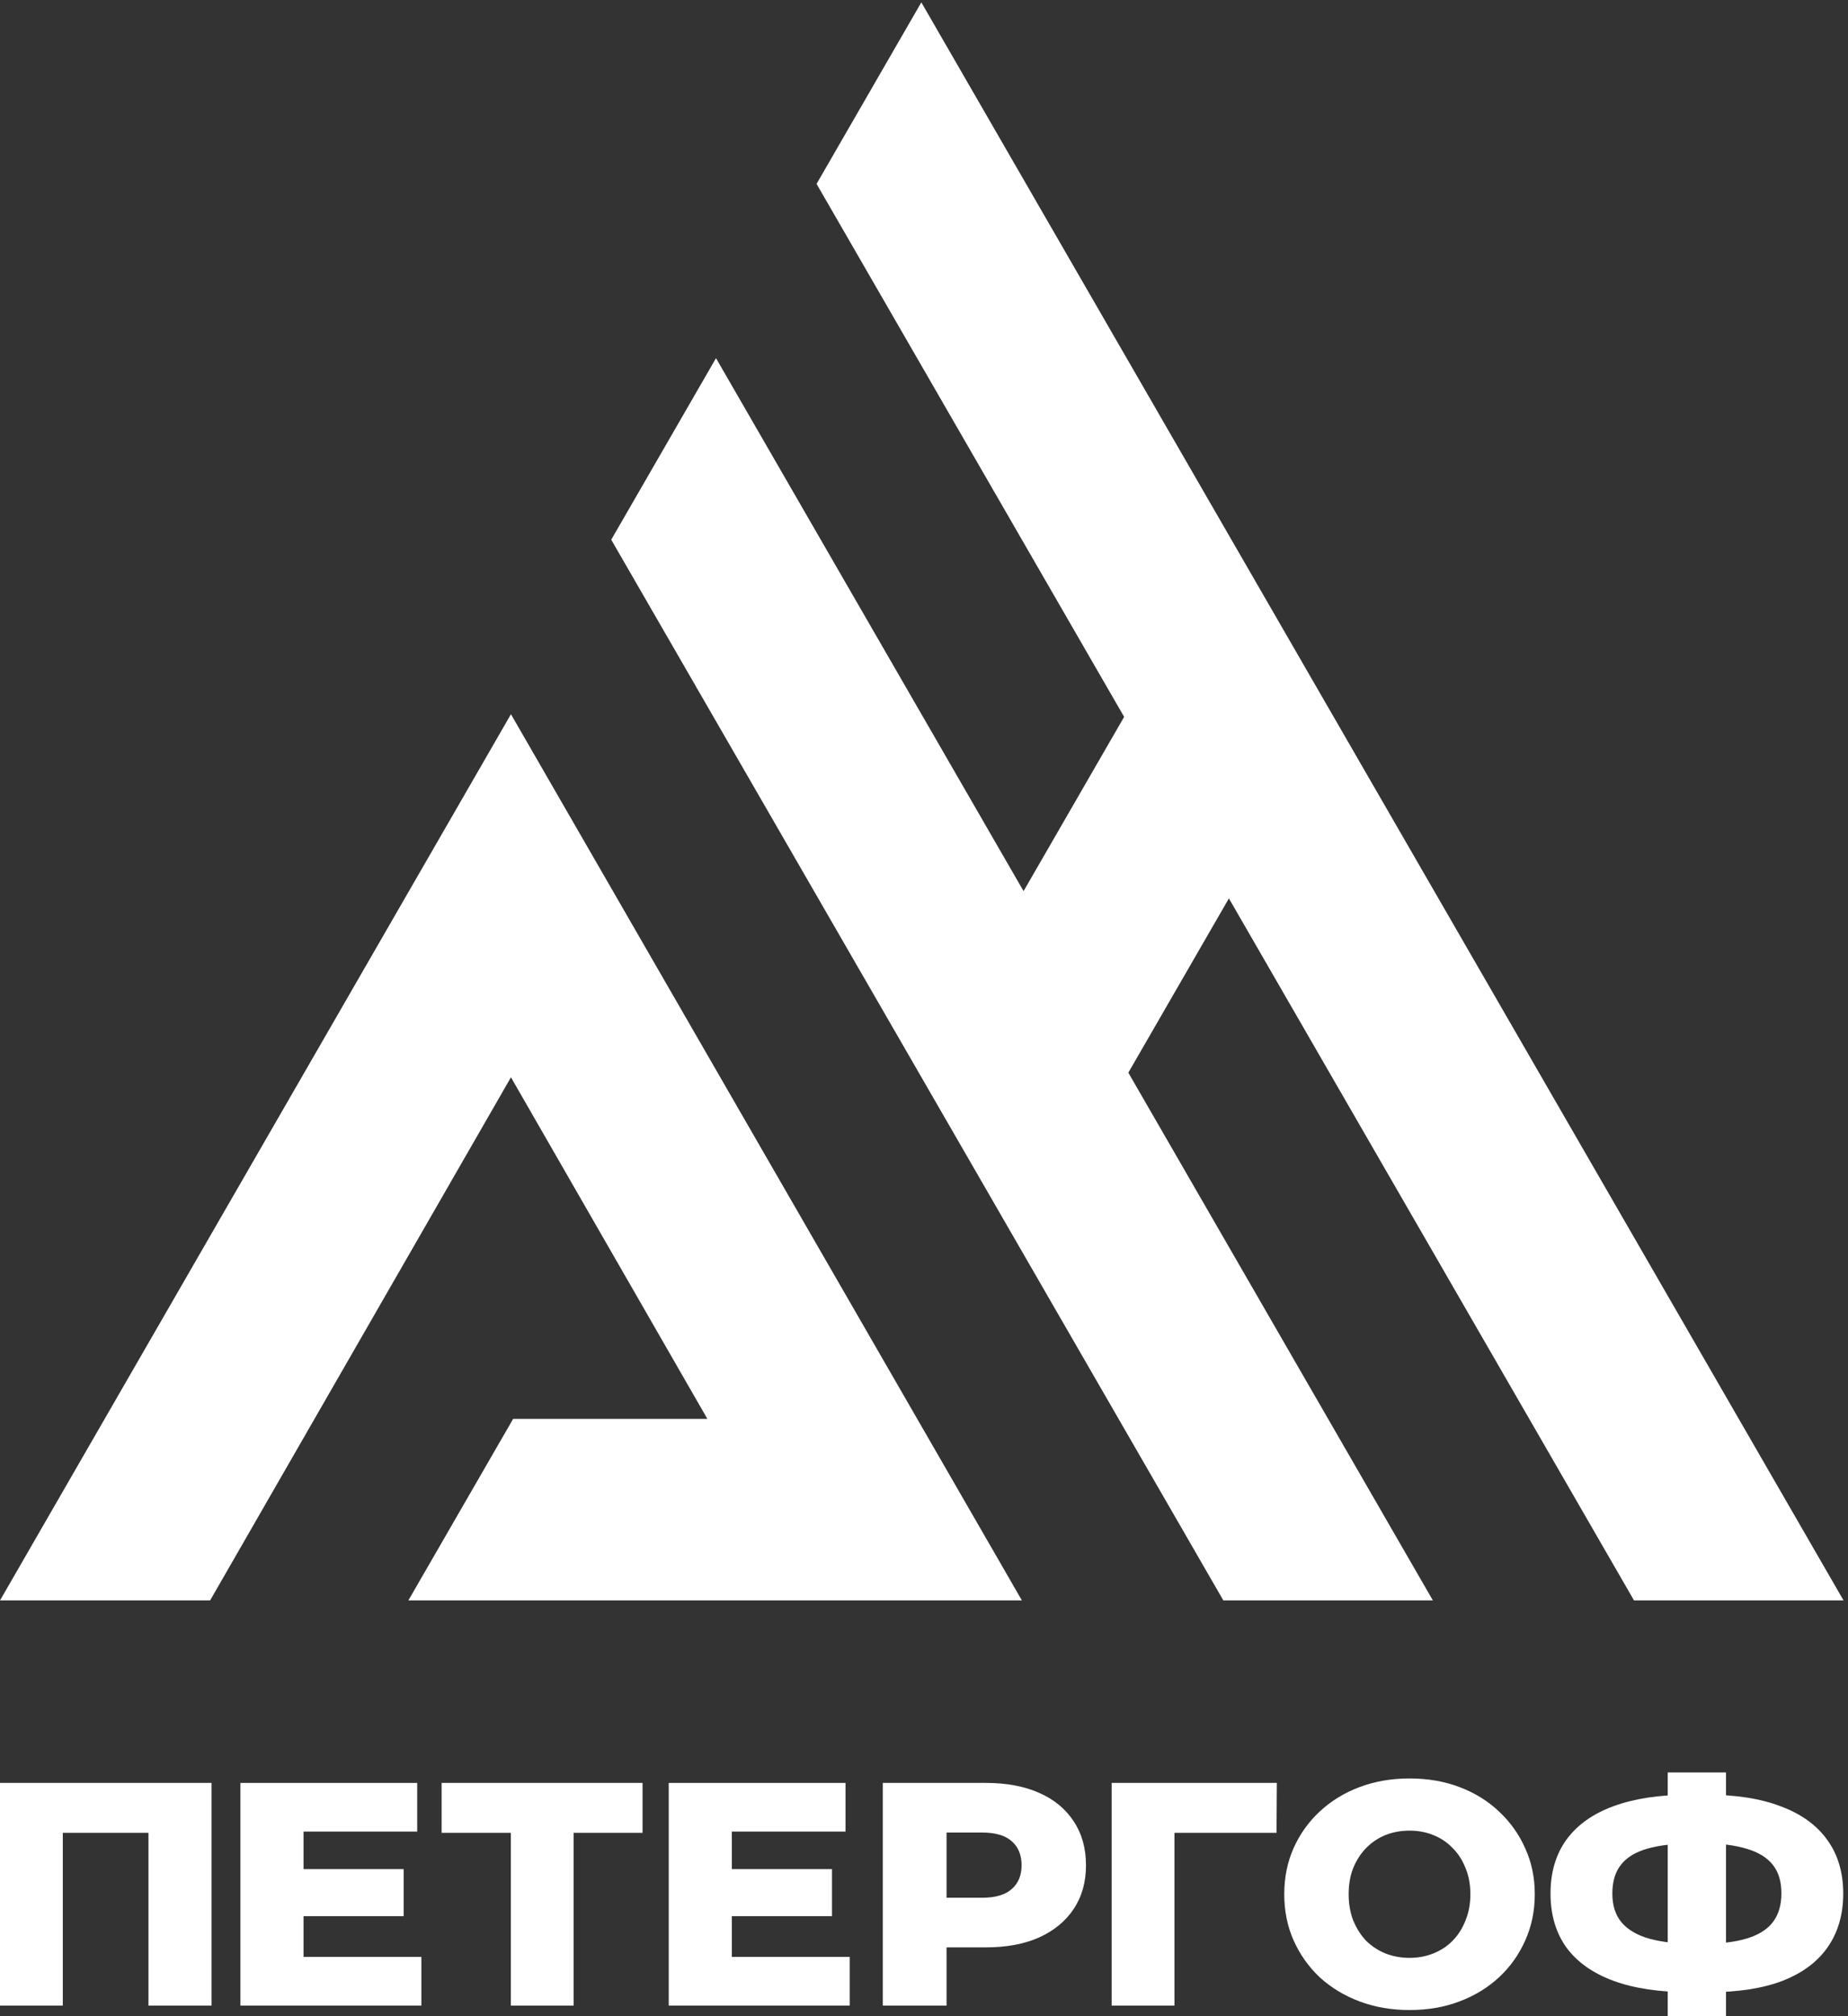 <?xml version="1.0" encoding="UTF-8"?> <svg xmlns="http://www.w3.org/2000/svg" width="387" height="422" viewBox="0 0 387 422" fill="none"><rect x="0" y="0" width="387" height="422" fill="#333333" stroke="none"/><path d="M0 419.803V373.197H44.304V419.803H31.087V380.721L34.054 383.65H10.25L13.15 380.721V419.803H0Z" fill="white"></path><path d="M62.622 391.24H84.538V401.094H62.622V391.24ZM63.566 409.616H88.247V419.803H50.349V373.197H87.37V383.384H63.566V409.616Z" fill="white"></path><path d="M106.98 419.803V380.721L109.948 383.65H92.482V373.197H134.561V383.65H117.163L120.13 380.721V419.803H106.98Z" fill="white"></path><path d="M152.315 391.24H174.231V401.094H152.315V391.24ZM153.259 409.616H177.94V419.803H140.042V373.197H177.063V383.384H153.259V409.616Z" fill="white"></path><path d="M184.872 419.803V373.197H206.451C210.767 373.197 214.476 373.885 217.578 375.261C220.725 376.637 223.152 378.634 224.861 381.253C226.569 383.828 227.423 386.89 227.423 390.441C227.423 393.948 226.569 396.988 224.861 399.563C223.152 402.137 220.725 404.134 217.578 405.555C214.476 406.931 210.767 407.619 206.451 407.619H192.29L198.224 401.893V419.803H184.872ZM198.224 403.291L192.29 397.232H205.642C208.429 397.232 210.497 396.633 211.846 395.435C213.239 394.236 213.936 392.572 213.936 390.441C213.936 388.266 213.239 386.58 211.846 385.381C210.497 384.183 208.429 383.584 205.642 383.584H192.29L198.224 377.525V403.291Z" fill="white"></path><path d="M232.798 419.803V373.197H267.391L267.324 383.65H242.98L245.947 380.721V419.803H232.798Z" fill="white"></path><path d="M295.175 420.735C291.399 420.735 287.915 420.136 284.723 418.937C281.531 417.739 278.744 416.052 276.361 413.877C274.023 411.658 272.203 409.084 270.899 406.154C269.595 403.225 268.943 400.007 268.943 396.5C268.943 392.993 269.595 389.775 270.899 386.846C272.203 383.916 274.023 381.364 276.361 379.189C278.744 376.97 281.531 375.261 284.723 374.063C287.915 372.864 291.399 372.265 295.175 372.265C298.997 372.265 302.481 372.864 305.628 374.063C308.819 375.261 311.584 376.97 313.922 379.189C316.26 381.364 318.08 383.916 319.384 386.846C320.733 389.775 321.407 392.993 321.407 396.5C321.407 400.007 320.733 403.247 319.384 406.221C318.08 409.15 316.26 411.702 313.922 413.877C311.584 416.052 308.819 417.739 305.628 418.937C302.481 420.136 298.997 420.735 295.175 420.735ZM295.175 409.816C296.974 409.816 298.637 409.505 300.165 408.884C301.739 408.262 303.088 407.375 304.211 406.221C305.38 405.022 306.279 403.602 306.909 401.96C307.583 400.317 307.92 398.497 307.92 396.5C307.92 394.458 307.583 392.638 306.909 391.04C306.279 389.398 305.38 388 304.211 386.846C303.088 385.648 301.739 384.738 300.165 384.116C298.637 383.495 296.974 383.184 295.175 383.184C293.377 383.184 291.691 383.495 290.118 384.116C288.589 384.738 287.241 385.648 286.072 386.846C284.948 388 284.049 389.398 283.374 391.04C282.745 392.638 282.43 394.458 282.43 396.5C282.43 398.497 282.745 400.317 283.374 401.96C284.049 403.602 284.948 405.022 286.072 406.221C287.241 407.375 288.589 408.262 290.118 408.884C291.691 409.505 293.377 409.816 295.175 409.816Z" fill="white"></path><path d="M353.834 417.007C347.54 417.007 342.213 416.208 337.852 414.61C333.536 413.012 330.255 410.681 328.007 407.619C325.804 404.512 324.702 400.761 324.702 396.367C324.702 391.928 325.804 388.178 328.007 385.115C330.255 382.008 333.559 379.655 337.92 378.057C342.28 376.46 347.608 375.661 353.901 375.661C353.991 375.661 354.284 375.661 354.778 375.661C355.317 375.661 355.857 375.661 356.396 375.661C356.936 375.661 357.228 375.661 357.273 375.661C363.522 375.661 368.759 376.482 372.985 378.124C377.256 379.722 380.493 382.074 382.696 385.181C384.899 388.244 386 391.973 386 396.367C386 400.717 384.921 404.445 382.763 407.552C380.65 410.615 377.503 412.967 373.322 414.61C369.142 416.208 363.994 417.007 357.88 417.007C357.79 417.007 357.43 417.007 356.801 417.007C356.172 417.007 355.565 417.007 354.98 417.007C354.396 417.007 354.014 417.007 353.834 417.007ZM355.048 406.886C355.183 406.886 355.385 406.886 355.655 406.886C355.969 406.886 356.194 406.886 356.329 406.886C360.195 406.886 363.365 406.509 365.837 405.755C368.31 405 370.131 403.846 371.299 402.292C372.468 400.739 373.053 398.742 373.053 396.3C373.053 393.815 372.446 391.817 371.232 390.308C370.018 388.799 368.197 387.689 365.77 386.979C363.342 386.225 360.24 385.847 356.464 385.847C356.329 385.847 356.104 385.847 355.79 385.847C355.52 385.847 355.273 385.847 355.048 385.847C351.002 385.847 347.697 386.202 345.135 386.913C342.572 387.623 340.684 388.755 339.47 390.308C338.257 391.817 337.65 393.837 337.65 396.367C337.65 398.852 338.302 400.872 339.605 402.426C340.954 403.979 342.91 405.111 345.472 405.821C348.08 406.531 351.271 406.886 355.048 406.886ZM349.248 422V371H361.454V422H349.248Z" fill="white"></path><path d="M214 335H85.517L107.456 297H148.137L107 225.5L44 335H0L107 149.5L214 335Z" fill="white"></path><path d="M386.069 335H342.19L257.351 188.053L236.29 224.53L300.069 335H256.19L128.003 112.97L149.941 74.97L214.351 186.53L235.411 150.053L171.002 38.492L192.941 0.492L386.069 335Z" fill="white"></path></svg> 